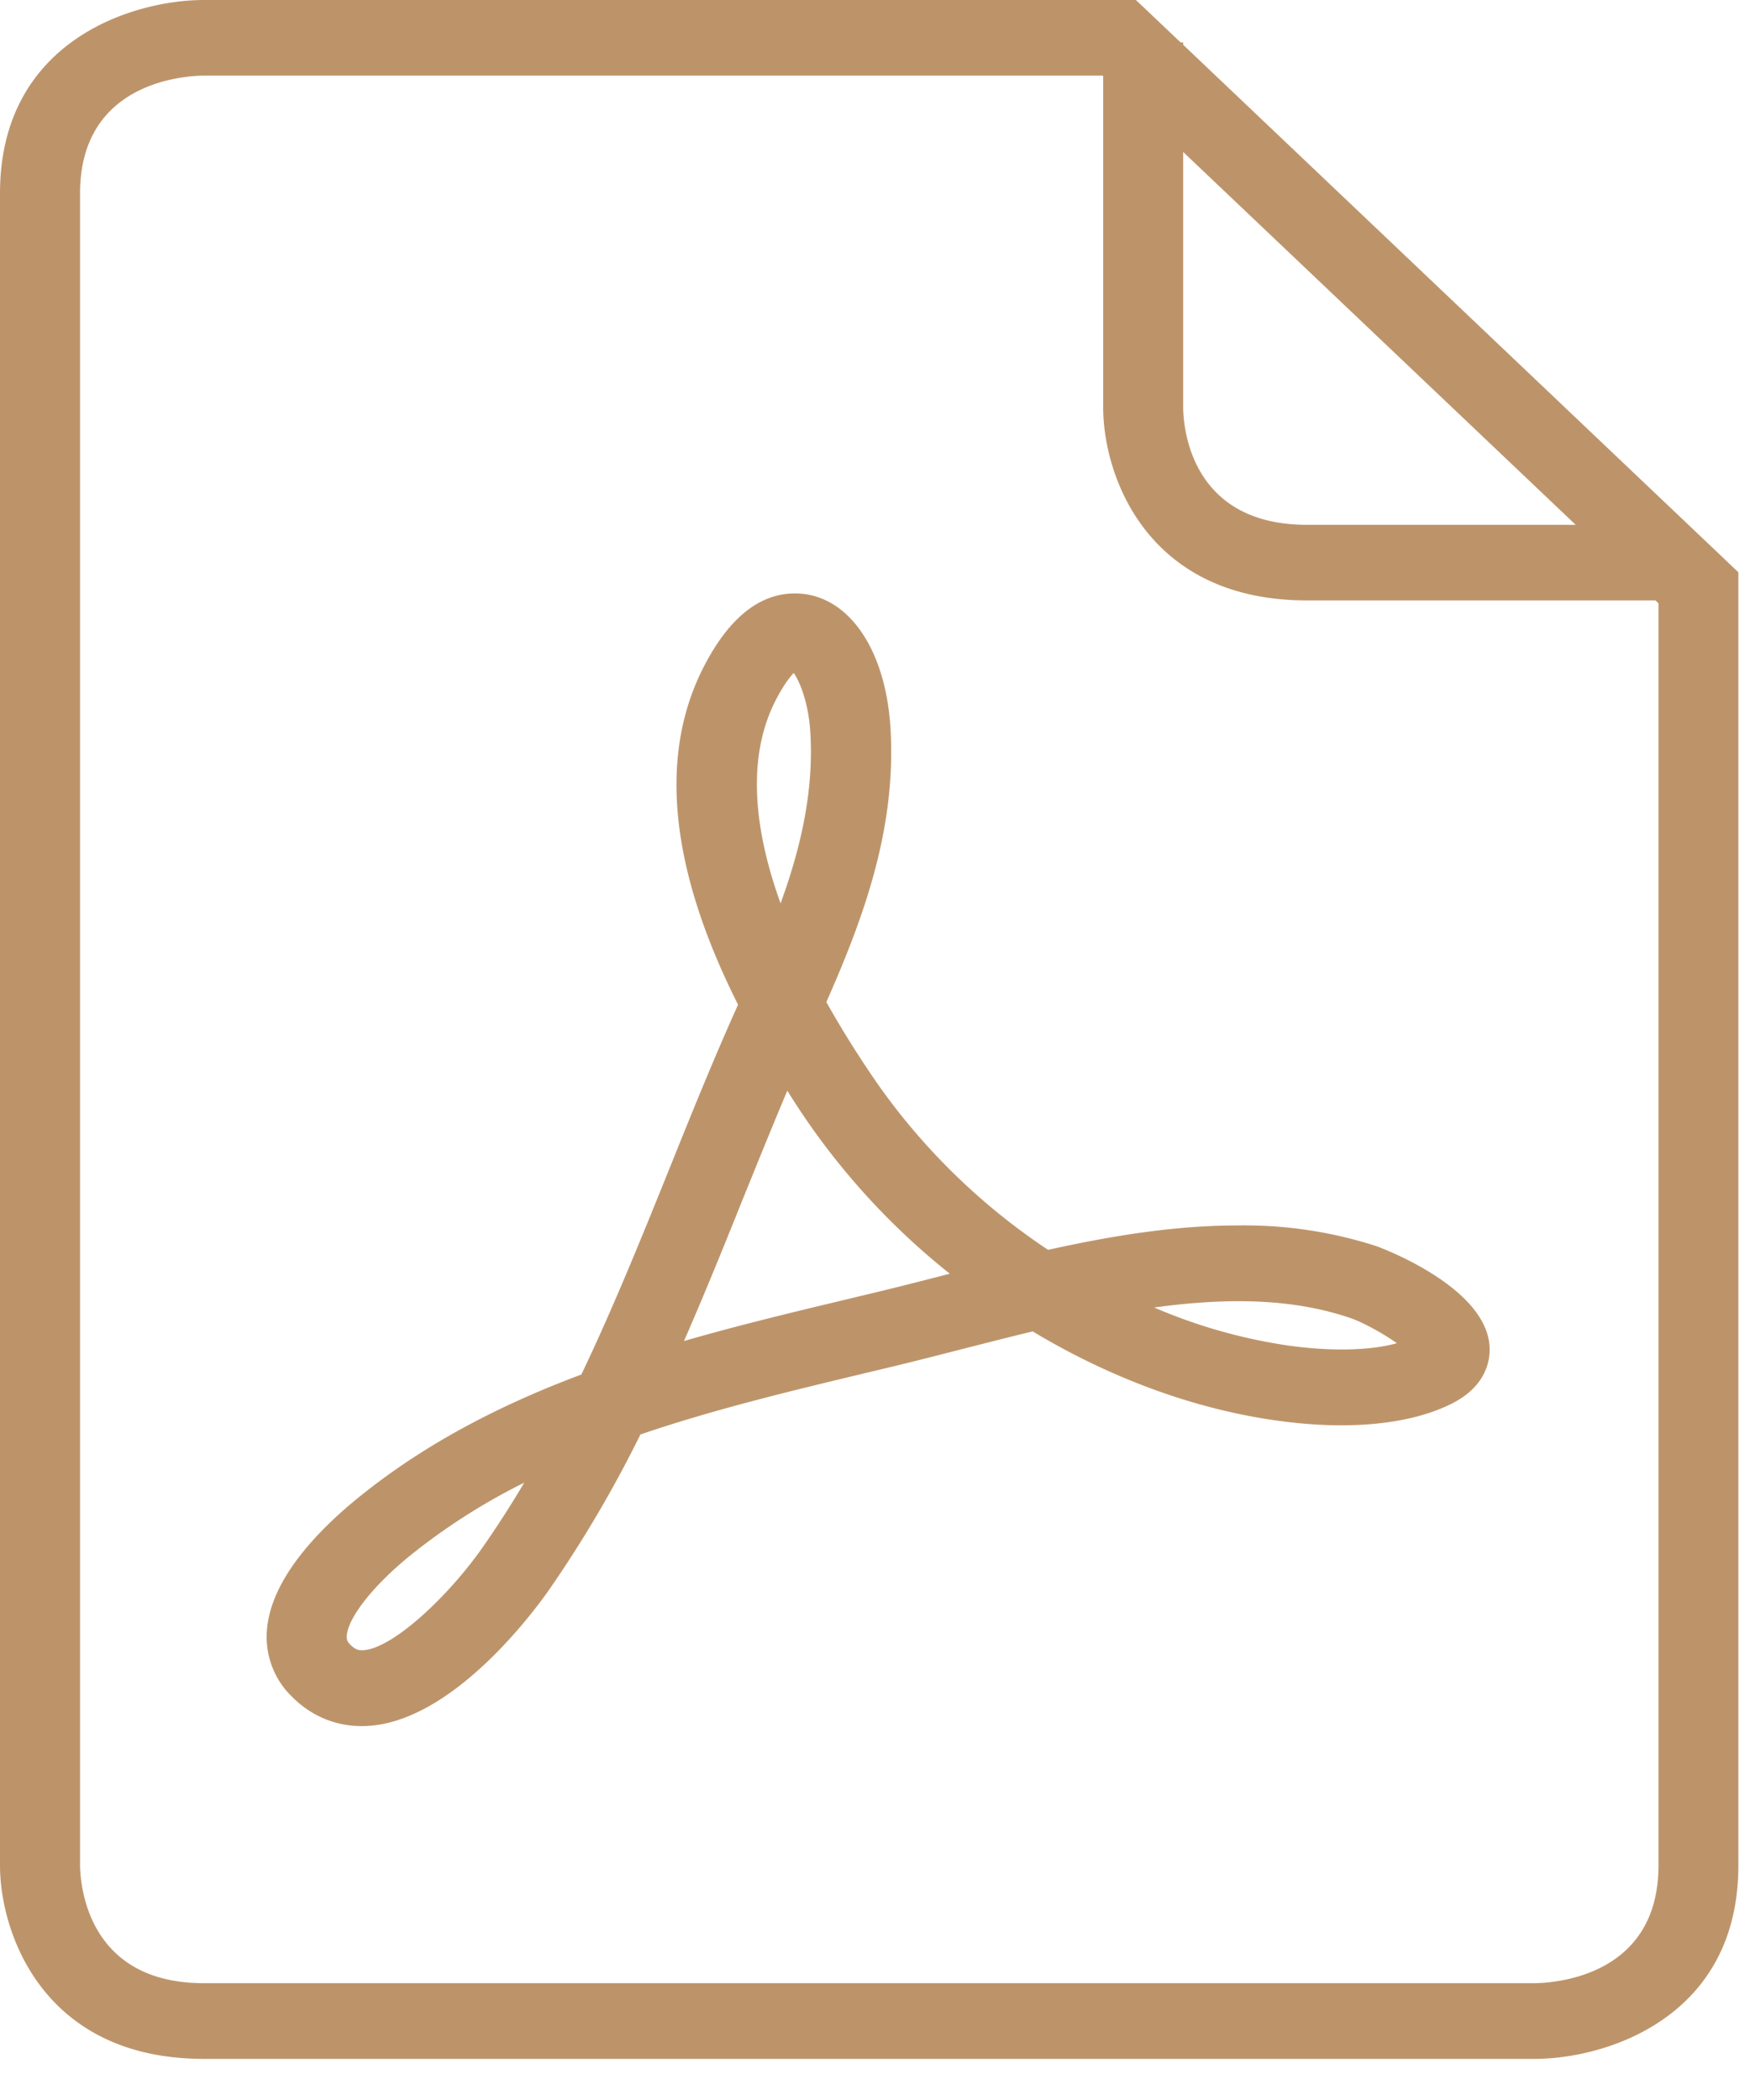 <svg width="20" height="24" viewBox="0 0 20 24" fill="none" xmlns="http://www.w3.org/2000/svg"><path fill-rule="evenodd" clip-rule="evenodd" d="M15.964 15.351c-.303.085-.748.094-1.225.029a6.096 6.096 0 01-1.548-.437c.915-.126 1.626-.087 2.233.117.144.048.38.177.54.291zm-5.109-.794l-.11.028c-.246.063-.486.125-.717.18l-.311.075c-.627.15-1.268.303-1.9.486.24-.549.464-1.103.682-1.646.162-.4.328-.81.499-1.215a8.136 8.136 0 001.857 2.092zM9.261 8.372c.041.677-.113 1.328-.34 1.952-.279-.772-.409-1.625-.06-2.313.09-.177.163-.27.21-.32.074.107.17.347.19.681zm-3.27 8.573a11.55 11.55 0 01-.481.747c-.396.564-1.043 1.168-1.375 1.168-.033 0-.072-.005-.13-.062-.038-.037-.044-.064-.042-.1.011-.207.302-.577.723-.919a7.14 7.14 0 011.305-.834zm11.032-1.565c-.05-.69-1.28-1.134-1.292-1.138a4.899 4.899 0 00-1.579-.237c-.628 0-1.305.086-2.174.279a7.361 7.361 0 01-1.942-1.888c-.22-.317-.419-.635-.592-.944.422-.955.802-1.98.733-3.13-.056-.92-.495-1.54-1.092-1.54-.41 0-.763.287-1.05.854-.511 1.01-.377 2.303.4 3.846-.28.621-.54 1.265-.791 1.89-.313.775-.636 1.575-1 2.337-1.02.381-1.857.844-2.555 1.412-.457.372-1.009.94-1.04 1.533a.95.95 0 00.291.74c.219.218.493.333.795.333.998 0 1.957-1.296 2.139-1.556a13.88 13.88 0 001.045-1.777c.847-.289 1.749-.505 2.623-.714l.313-.075c.235-.057.48-.12.73-.184.266-.068.54-.138.817-.205.898.54 1.863.892 2.804 1.021.793.11 1.498.046 1.974-.19.43-.21.453-.536.443-.667zm1.931 5.94c0 1.264-1.179 1.342-1.417 1.345H2.33c-1.332 0-1.412-1.123-1.415-1.346V2.21C.914.944 2.094.867 2.329.864h10.274l.005.006v3.79c0 .761.487 2.202 2.329 2.202h3.983l.034.033v14.423zM18.01 5.998h-3.073c-1.332 0-1.413-1.117-1.415-1.338V1.737L18.01 6zm1.857 15.32V6.54L13.522.512V.484h-.03L12.982 0H2.33C1.523 0 0 .462 0 2.21v19.11c0 .764.487 2.21 2.33 2.21h15.209c.805 0 2.328-.463 2.328-2.21z" fill="#BD946A"/></svg>